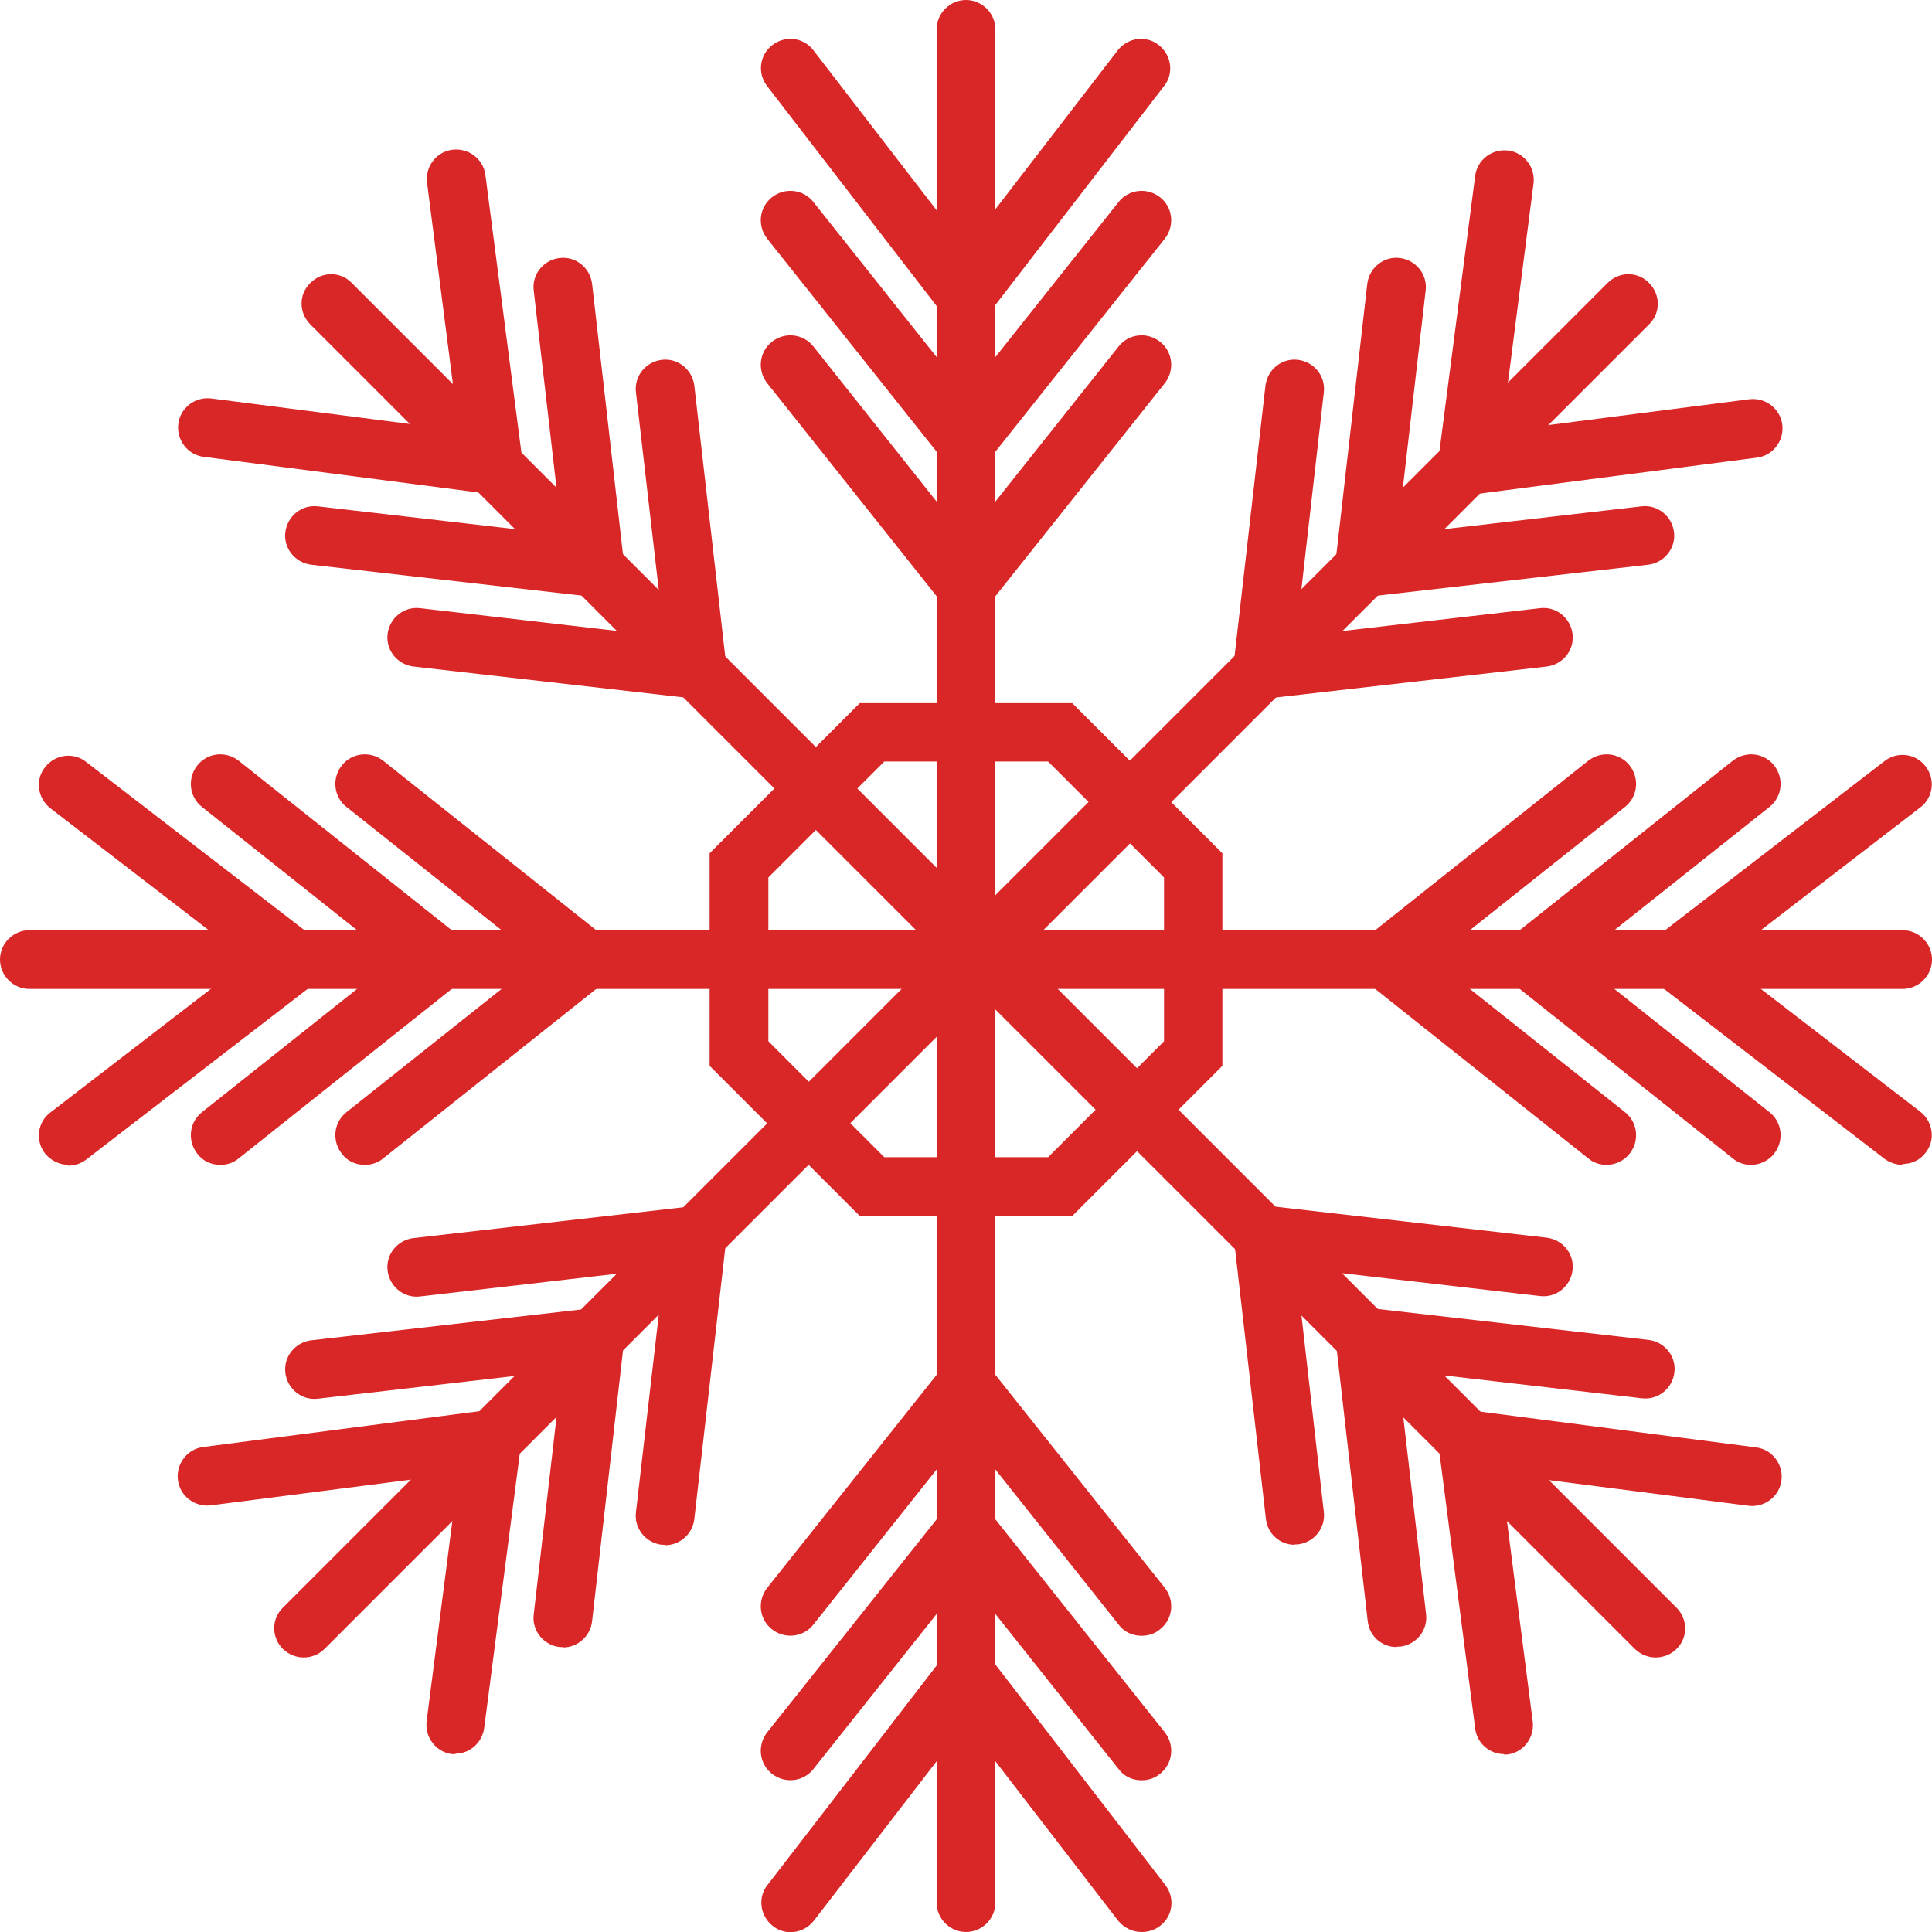 <?xml version="1.0" encoding="UTF-8"?><svg id="Calque_2" xmlns="http://www.w3.org/2000/svg" width="48" height="48" viewBox="0 0 48 48"><defs><style>.cls-1{fill:#d92728;}</style></defs><g id="Calque_1-2"><path class="cls-1" d="M24,48c-.4,0-.73-.33-.73-.73V.73c0-.4.33-.73.73-.73s.73.33.73.73v46.54c0,.4-.33.73-.73.73Z"/><path class="cls-1" d="M24,8.55l-4.94-6.41c-.25-.32-.19-.78.13-1.02.32-.25.78-.19,1.02.13l3.78,4.91,3.78-4.91c.25-.32.71-.38,1.02-.13.32.25.38.71.13,1.02l-4.94,6.41Z"/><path class="cls-1" d="M24,12.14l-4.94-6.21c-.25-.32-.2-.78.12-1.03.32-.25.78-.2,1.03.12l3.79,4.77,3.79-4.77c.25-.32.71-.37,1.03-.12.32.25.37.71.12,1.03l-4.94,6.21Z"/><path class="cls-1" d="M24,15.73l-4.94-6.21c-.25-.32-.2-.78.12-1.03.32-.25.78-.2,1.03.12l3.79,4.77,3.79-4.77c.25-.32.71-.37,1.03-.12.32.25.37.71.12,1.03l-4.94,6.21Z"/><path class="cls-1" d="M28.36,48c-.22,0-.43-.1-.58-.28l-3.78-4.91-3.78,4.91c-.25.32-.71.38-1.02.13-.32-.25-.38-.71-.13-1.02l4.94-6.41,4.94,6.41c.25.32.19.78-.13,1.02-.13.1-.29.15-.45.15Z"/><path class="cls-1" d="M28.36,44.23c-.22,0-.43-.09-.57-.28l-3.79-4.77-3.79,4.77c-.25.32-.71.37-1.03.12-.32-.25-.37-.71-.12-1.03l4.94-6.21,4.94,6.21c.25.32.2.78-.12,1.03-.13.11-.29.16-.45.16Z"/><path class="cls-1" d="M28.36,40.64c-.22,0-.43-.09-.57-.28l-3.79-4.77-3.79,4.77c-.25.32-.71.37-1.03.12s-.37-.71-.12-1.03l4.94-6.21,4.94,6.21c.25.32.2.78-.12,1.03-.13.11-.29.16-.45.16Z"/><path class="cls-1" d="M47.27,24.57H.73c-.4,0-.73-.33-.73-.73s.33-.73.73-.73h46.54c.4,0,.73.33.73.73s-.33.73-.73.73Z"/><path class="cls-1" d="M1.7,28.94c-.22,0-.43-.1-.58-.28-.25-.32-.19-.78.13-1.02l4.91-3.78-4.91-3.78c-.32-.25-.38-.71-.13-1.02.25-.32.71-.38,1.02-.13l6.41,4.94-6.41,4.94c-.13.1-.29.15-.45.15Z"/><path class="cls-1" d="M5.47,28.94c-.22,0-.43-.09-.57-.28-.25-.32-.2-.78.12-1.03l4.77-3.79-4.77-3.79c-.32-.25-.37-.71-.12-1.03.25-.32.71-.37,1.03-.12l6.21,4.94-6.21,4.94c-.13.11-.29.16-.45.16Z"/><path class="cls-1" d="M9.06,28.94c-.22,0-.43-.09-.57-.28-.25-.32-.2-.78.12-1.03l4.77-3.79-4.77-3.79c-.32-.25-.37-.71-.12-1.03.25-.32.71-.37,1.03-.12l6.21,4.94-6.21,4.94c-.13.11-.29.16-.45.16Z"/><path class="cls-1" d="M47.27,28.94c-.16,0-.31-.05-.45-.15l-6.41-4.94,6.41-4.94c.32-.25.78-.19,1.02.13.25.32.19.78-.13,1.02l-4.91,3.78,4.91,3.78c.32.25.38.71.13,1.02-.14.19-.36.28-.58.28Z"/><path class="cls-1" d="M43.5,28.94c-.16,0-.32-.05-.45-.16l-6.21-4.94,6.21-4.94c.32-.25.78-.2,1.03.12.25.32.2.78-.12,1.03l-4.77,3.79,4.77,3.79c.32.25.37.71.12,1.03-.14.18-.36.28-.57.28Z"/><path class="cls-1" d="M39.91,28.94c-.16,0-.32-.05-.45-.16l-6.21-4.94,6.21-4.94c.32-.25.78-.2,1.03.12.25.32.2.78-.12,1.03l-4.77,3.79,4.77,3.79c.32.25.37.71.12,1.03-.14.18-.36.28-.57.28Z"/><path class="cls-1" d="M7.55,41.18c-.19,0-.37-.07-.52-.21-.29-.29-.29-.75,0-1.03L39.94,7.03c.29-.29.75-.29,1.03,0,.29.29.29.75,0,1.03L8.06,40.97c-.14.14-.33.21-.52.21Z"/><path class="cls-1" d="M11.32,43.58s-.06,0-.09,0c-.4-.05-.68-.42-.63-.82l.79-6.15-6.15.79c-.4.05-.77-.23-.82-.63s.23-.77.63-.82l8.02-1.04-1.04,8.02c-.05.37-.36.64-.72.64Z"/><path class="cls-1" d="M13.98,40.92s-.06,0-.08,0c-.4-.05-.69-.41-.64-.81l.7-6.06-6.06.7c-.4.05-.76-.24-.81-.64-.05-.4.24-.76.64-.81l7.88-.9-.9,7.88c-.04.37-.36.65-.72.65Z"/><path class="cls-1" d="M16.52,38.38s-.06,0-.08,0c-.4-.05-.69-.41-.64-.81l.7-6.06-6.06.7c-.4.05-.76-.24-.81-.64-.05-.4.24-.76.64-.81l7.88-.9-.9,7.88c-.04.37-.36.65-.72.65Z"/><path class="cls-1" d="M35.61,12.39l1.04-8.02c.05-.4.42-.68.82-.63.4.05.68.42.63.82l-.79,6.15,6.15-.79c.4-.05.77.23.82.63s-.23.77-.63.82l-8.02,1.04Z"/><path class="cls-1" d="M33.07,14.93l.9-7.88c.05-.4.41-.69.81-.64.4.05.69.41.64.81l-.7,6.06,6.06-.7c.4-.05.76.24.81.64.05.4-.24.76-.64.81l-7.88.9Z"/><path class="cls-1" d="M30.54,17.46l.9-7.88c.05-.4.41-.69.81-.64.4.05.69.41.64.81l-.69,6.06,6.06-.7c.4-.05.76.24.81.64s-.24.76-.64.81l-7.88.9Z"/><path class="cls-1" d="M41.14,41.18c-.19,0-.37-.07-.52-.21L7.71,8.06c-.29-.29-.29-.75,0-1.03.29-.29.75-.29,1.03,0l32.91,32.91c.29.29.29.75,0,1.03-.14.14-.33.21-.52.21Z"/><path class="cls-1" d="M37.37,43.58c-.36,0-.68-.27-.72-.64l-1.04-8.02,8.02,1.04c.4.05.68.42.63.82s-.42.68-.82.63l-6.15-.79.79,6.15c.05.4-.23.77-.63.82-.03,0-.06,0-.09,0Z"/><path class="cls-1" d="M34.7,40.92c-.37,0-.68-.27-.72-.65l-.9-7.88,7.88.9c.4.05.69.41.64.81-.05.4-.41.69-.81.64l-6.06-.7.7,6.06c.05.4-.24.76-.64.81-.03,0-.06,0-.08,0Z"/><path class="cls-1" d="M32.17,38.38c-.37,0-.68-.27-.72-.65l-.9-7.88,7.88.9c.4.05.69.41.64.81-.05.4-.41.69-.81.64l-6.06-.7.69,6.06c.05.4-.24.76-.64.81-.03,0-.06,0-.08,0Z"/><path class="cls-1" d="M13.08,12.39l-8.02-1.04c-.4-.05-.68-.42-.63-.82s.42-.68.82-.63l6.15.79-.79-6.15c-.05-.4.23-.77.63-.82.4-.05.77.23.82.63l1.04,8.02Z"/><path class="cls-1" d="M15.61,14.93l-7.88-.9c-.4-.05-.69-.41-.64-.81.05-.4.41-.69.81-.64l6.06.7-.7-6.06c-.05-.4.24-.76.64-.81.4-.05.76.24.81.64l.9,7.88Z"/><path class="cls-1" d="M18.15,17.46l-7.88-.9c-.4-.05-.69-.41-.64-.81.05-.4.41-.69.81-.64l6.06.7-.7-6.06c-.05-.4.24-.76.64-.81.4-.05.76.24.81.64l.9,7.88Z"/><path class="cls-1" d="M26.64,30.21h-5.28l-3.73-3.73v-5.28l3.73-3.73h5.28l3.73,3.73v5.28l-3.73,3.73ZM21.97,28.75h4.07l2.88-2.88v-4.07l-2.88-2.88h-4.07l-2.88,2.88v4.07l2.88,2.88Z"/></g></svg>